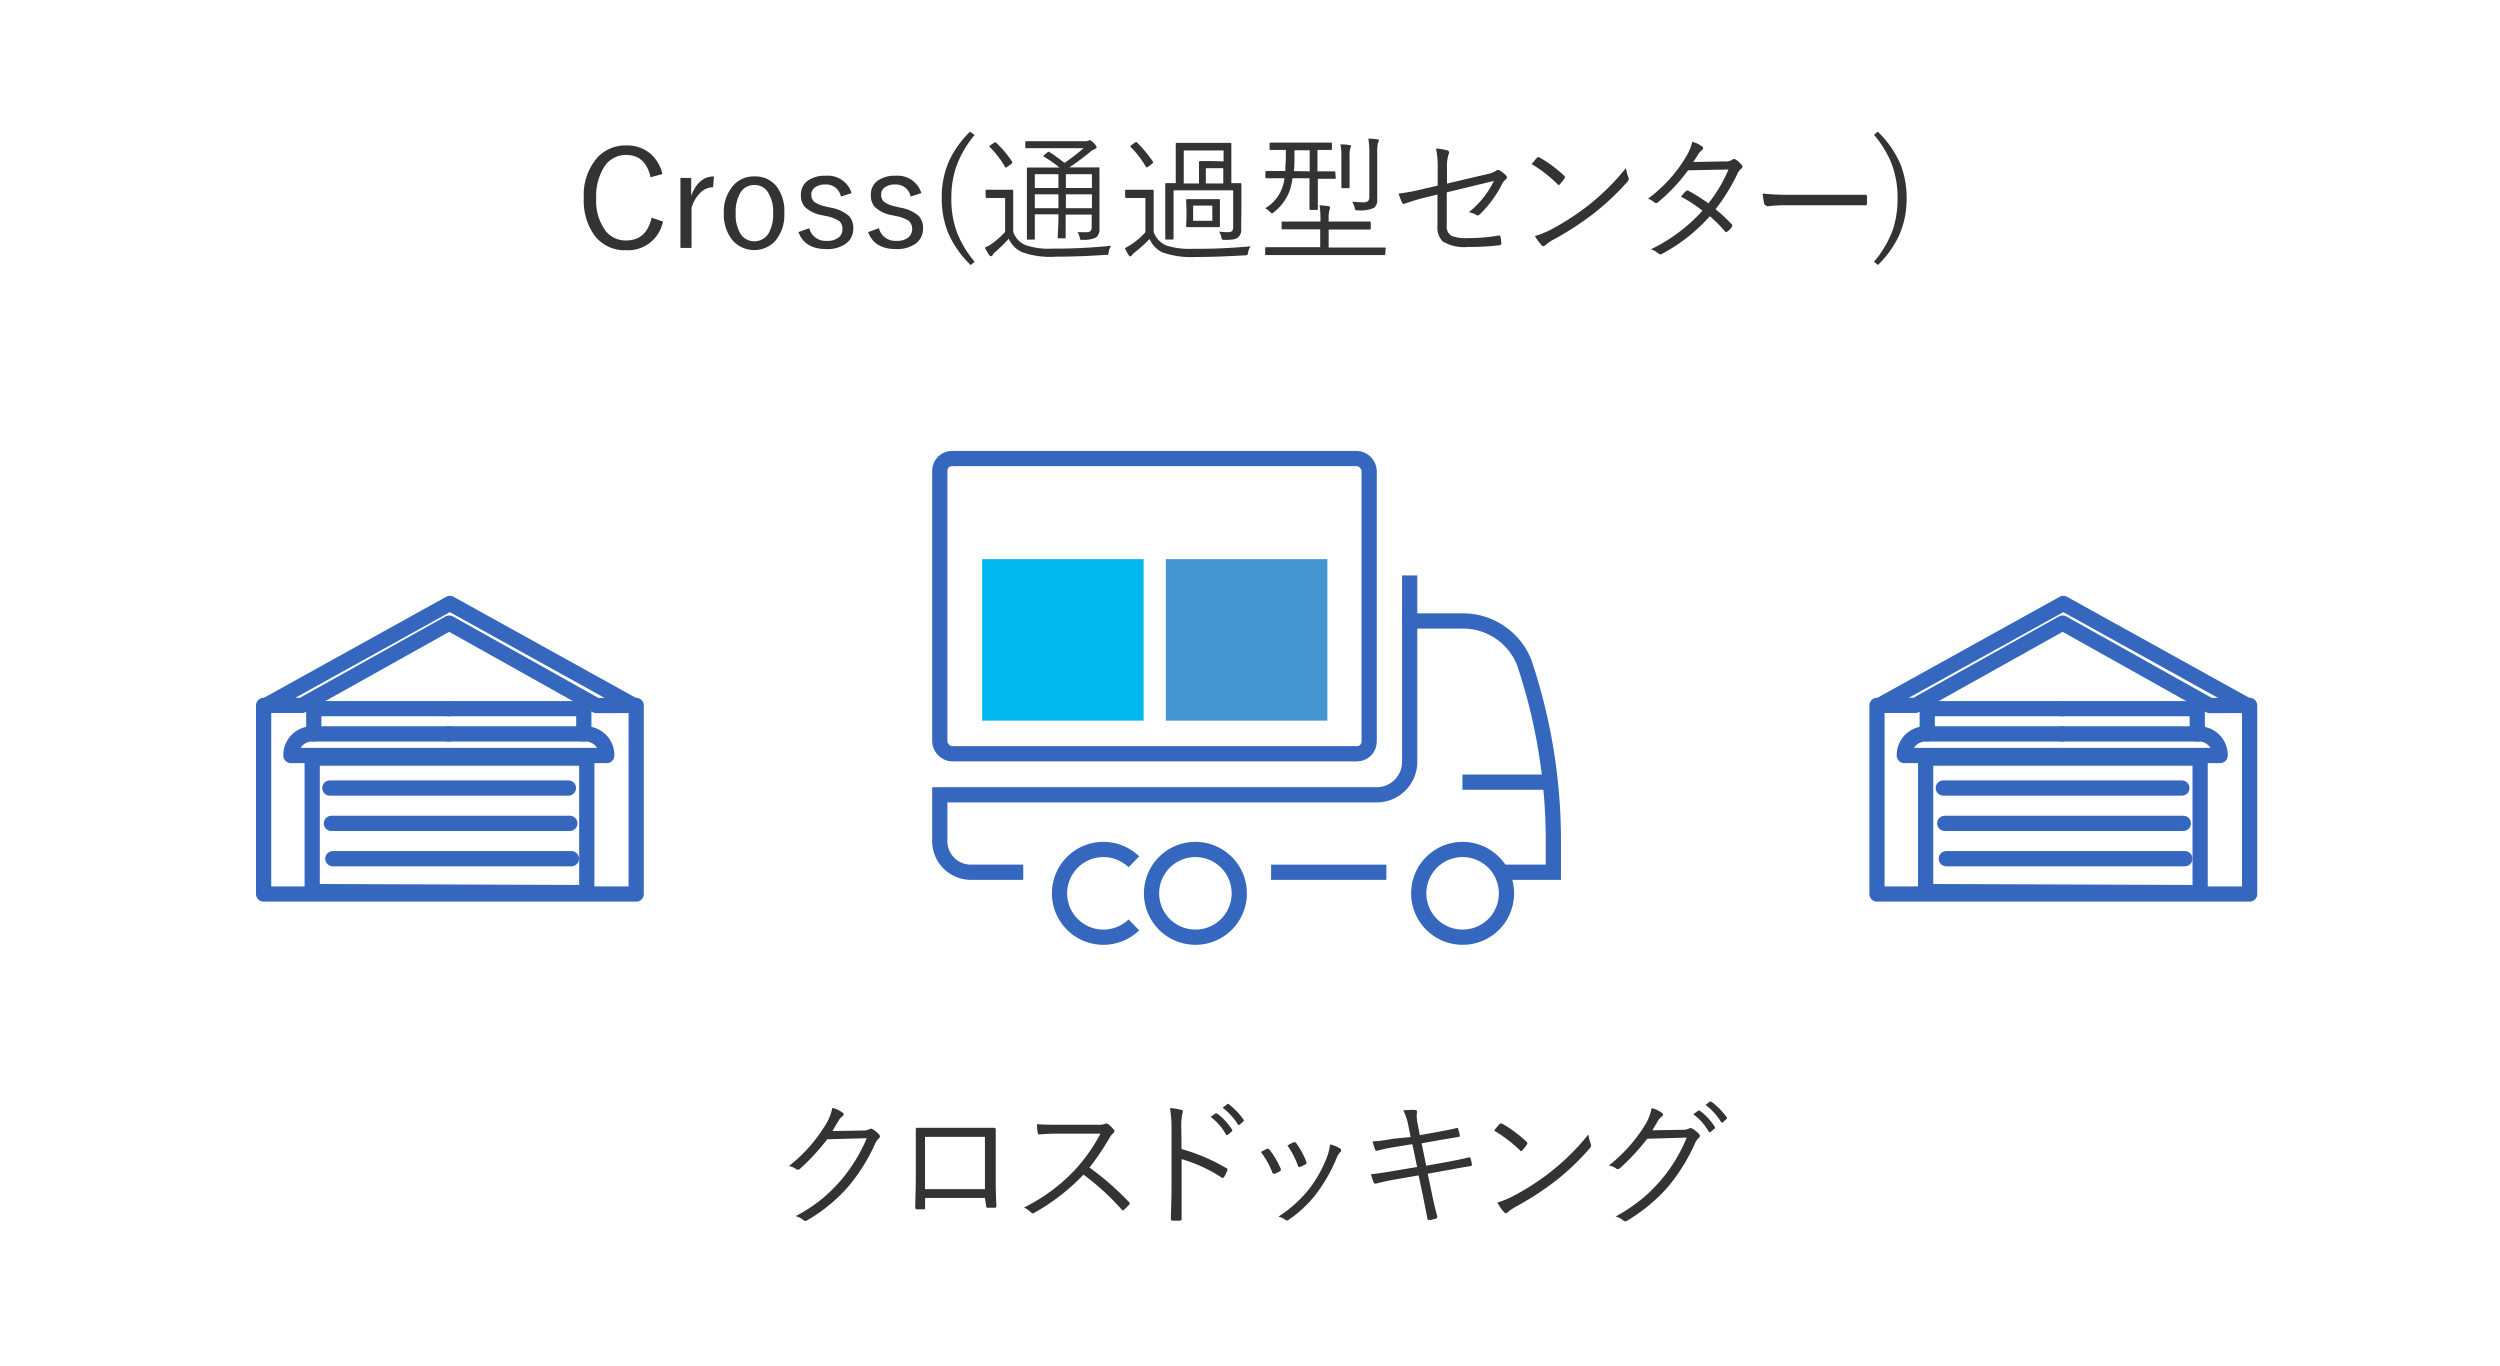 <svg xmlns="http://www.w3.org/2000/svg" viewBox="0 0 328.32 179.37"><defs><style>.cls-1{fill:#fff;}.cls-2{fill:#333;}.cls-3,.cls-6{fill:none;stroke:#3567be;stroke-width:2px;}.cls-3{stroke-linecap:round;stroke-linejoin:round;}.cls-4{fill:#4595d2;}.cls-5{fill:#00b8ee;}.cls-6{stroke-miterlimit:10;}</style></defs><g id="レイヤー_2" data-name="レイヤー 2"><g id="レイヤー_5" data-name="レイヤー 5"><rect class="cls-1" width="328.32" height="179.37"/><path class="cls-2" d="M87,22.86l-1.56.42q-.66-2.93-3.21-2.93A3.34,3.34,0,0,0,79.3,22a7.1,7.1,0,0,0-1,4,6.6,6.6,0,0,0,1.25,4.34,3.32,3.32,0,0,0,2.66,1.24q2.7,0,3.36-3l1.5.51a4.68,4.68,0,0,1-4.88,3.77,4.93,4.93,0,0,1-4.16-2A7.83,7.83,0,0,1,76.67,26a7.44,7.44,0,0,1,1.79-5.32,5,5,0,0,1,3.76-1.58,4.76,4.76,0,0,1,3.27,1.14A5.12,5.12,0,0,1,87,22.86Z"/><path class="cls-2" d="M93.76,23.17l-.11,1.42a2.41,2.41,0,0,0-1.72.77,4.57,4.57,0,0,0-1.11,1.93v5.27H89.36V23.37h1.41v2.34C91.43,24,92.42,23.17,93.76,23.17Z"/><path class="cls-2" d="M99.09,23.17a3.51,3.51,0,0,1,3,1.45A5.38,5.38,0,0,1,103,28a5.24,5.24,0,0,1-1.24,3.7,3.79,3.79,0,0,1-5.7-.32,5.43,5.43,0,0,1-1-3.33,5.21,5.21,0,0,1,1.25-3.7A3.55,3.55,0,0,1,99.09,23.17Zm0,1.13a2.08,2.08,0,0,0-1.9,1.08A5,5,0,0,0,96.62,28a4.7,4.7,0,0,0,.73,2.86,2.19,2.19,0,0,0,3.6-.24,5,5,0,0,0,.58-2.62,4.63,4.63,0,0,0-.74-2.84A2,2,0,0,0,99.09,24.3Z"/><path class="cls-2" d="M111.84,25.36l-1.41.45a1.94,1.94,0,0,0-2-1.58,2.23,2.23,0,0,0-1.44.41,1.13,1.13,0,0,0-.44.91,1.21,1.21,0,0,0,.44,1,4.14,4.14,0,0,0,1.45.57l.74.17a4.77,4.77,0,0,1,2.31,1.07,2.31,2.31,0,0,1,.57,1.66,2.41,2.41,0,0,1-1,2,4.2,4.2,0,0,1-2.55.69c-1.88,0-3.1-.74-3.65-2.23l1.42-.51a2.19,2.19,0,0,0,2.27,1.66,2.35,2.35,0,0,0,1.67-.51,1.33,1.33,0,0,0,.41-1,1.28,1.28,0,0,0-.44-1.11,5.07,5.07,0,0,0-1.57-.61l-.74-.15a4.35,4.35,0,0,1-2.2-1.09,2.32,2.32,0,0,1-.5-1.58,2.2,2.2,0,0,1,.93-1.87,3.9,3.9,0,0,1,2.33-.63A3.26,3.26,0,0,1,111.84,25.36Z"/><path class="cls-2" d="M121,25.36l-1.41.45a1.94,1.94,0,0,0-2-1.58,2.23,2.23,0,0,0-1.44.41,1.12,1.12,0,0,0-.43.91,1.18,1.18,0,0,0,.44,1,4.05,4.05,0,0,0,1.45.57l.73.17a4.86,4.86,0,0,1,2.32,1.07,2.35,2.35,0,0,1,.56,1.66,2.42,2.42,0,0,1-1,2,4.24,4.24,0,0,1-2.55.69c-1.89,0-3.11-.74-3.66-2.23l1.42-.51a2.19,2.19,0,0,0,2.27,1.66,2.35,2.35,0,0,0,1.67-.51,1.52,1.52,0,0,0,0-2.11,5,5,0,0,0-1.57-.61l-.74-.15a4.4,4.4,0,0,1-2.2-1.09,2.32,2.32,0,0,1-.49-1.58,2.19,2.19,0,0,1,.92-1.87,3.91,3.91,0,0,1,2.34-.63A3.25,3.25,0,0,1,121,25.36Z"/><path class="cls-2" d="M128,17.72A13.76,13.76,0,0,0,125.54,22a13,13,0,0,0-.6,4.09,12.36,12.36,0,0,0,.81,4.62A14.06,14.06,0,0,0,128,34.38l-.52.43a13,13,0,0,1-3-4.32,11.9,11.9,0,0,1-.8-4.44,11.64,11.64,0,0,1,1-5,13.06,13.06,0,0,1,2.71-3.75Z"/><path class="cls-2" d="M145.93,32.27a2,2,0,0,0-.33.87.7.7,0,0,1-.11.33,1,1,0,0,1-.31,0c-2.27.16-4.46.24-6.55.24a10.84,10.84,0,0,1-4.41-.6,3.47,3.47,0,0,1-1.74-1.76c-.45.49-1,1.08-1.79,1.75a1.4,1.4,0,0,0-.34.41.22.22,0,0,1-.2.14.29.29,0,0,1-.22-.14,5.69,5.69,0,0,1-.58-1,5.21,5.21,0,0,0,1.12-.66A11.66,11.66,0,0,0,132,30.46V26h-1.22l-1.19,0c-.1,0-.15-.06-.15-.17v-.79q0-.12.15-.12l1.19,0h.91l1.23,0c.1,0,.14,0,.14.12l0,1.72v3.69a3.28,3.28,0,0,0,.67,1.1,3,3,0,0,0,.91.62,9.29,9.29,0,0,0,3.6.48A70.63,70.63,0,0,0,145.93,32.27Zm-13-11a.27.27,0,0,1,0,.1s0,.11-.17.19l-.43.32a.47.47,0,0,1-.24.13s-.07,0-.1-.09a12.62,12.62,0,0,0-2-2.61s-.06-.07-.06-.09.06-.09.17-.17l.43-.29a.48.48,0,0,1,.18-.08s.08,0,.13.08A13.9,13.9,0,0,1,132.94,21.26Zm11.46.88,0,2.3V30a1.41,1.41,0,0,1-.39,1.15,3.35,3.35,0,0,1-1.77.34.65.65,0,0,1-.32,0,.58.58,0,0,1-.11-.27,1.55,1.55,0,0,0-.32-.73c.35,0,.77,0,1.25,0a.57.57,0,0,0,.64-.65V28.18h-3.42V29l0,2.16c0,.09,0,.14-.12.14h-.78a.12.12,0,0,1-.14-.14L139,29v-.85h-3.1v1l0,2.18c0,.1,0,.14-.14.14H135a.12.12,0,0,1-.14-.14l0-2.16v-4.9l0-2.19A.12.12,0,0,1,135,22l2.43,0h1.7a15,15,0,0,0-2-1.4c-.06,0-.09-.08-.09-.11s.05-.11.15-.18l.36-.29a.25.25,0,0,1,.15-.09.26.26,0,0,1,.14.05,20.12,20.12,0,0,1,1.95,1.42,28,28,0,0,0,2.52-1.94h-5.16l-2.36,0a.13.13,0,0,1-.14-.14V18.7c0-.11,0-.16.14-.16l2.36,0h5.33a1.12,1.12,0,0,0,.43-.06.63.63,0,0,1,.21-.07q.15,0,.51.36c.25.26.38.44.38.56s-.08.2-.24.25a2.09,2.09,0,0,0-.63.4,32.44,32.44,0,0,1-2.7,2l0,0h1.43l2.43,0A.12.12,0,0,1,144.4,22.14ZM139,24.69V22.88h-3.1v1.81Zm0,2.65V25.52h-3.1v1.82Zm4.4-2.65V22.88h-3.42v1.81Zm0,2.65V25.52h-3.42v1.82Z"/><path class="cls-2" d="M164.25,32.35a1.69,1.69,0,0,0-.34.79.7.7,0,0,1-.11.33.66.66,0,0,1-.31.06c-2.33.14-4.46.22-6.39.22a11.59,11.59,0,0,1-4.43-.6,3.48,3.48,0,0,1-1.7-1.76,19.13,19.13,0,0,1-1.92,1.73,2.77,2.77,0,0,0-.39.38c-.07.11-.14.16-.21.16s-.15,0-.22-.16a6.12,6.12,0,0,1-.5-.92,7.28,7.28,0,0,0,1.11-.67,9.3,9.3,0,0,0,1.58-1.41V26h-1.27l-1.23,0c-.11,0-.16-.06-.16-.17v-.77c0-.09.05-.14.16-.14l1.23,0h.93l1.28,0c.1,0,.15.05.15.14l0,1.7v3.72a3.08,3.08,0,0,0,1.6,1.74,10,10,0,0,0,3.62.45C159.18,32.7,161.69,32.58,164.25,32.35ZM151.42,21.24a.3.3,0,0,1,0,.11s0,.09-.16.18l-.44.34a.69.69,0,0,1-.21.12s-.08,0-.13-.1a13.23,13.23,0,0,0-1.94-2.54c-.06-.06-.09-.1-.09-.14s.05-.08.16-.17l.4-.29a.5.5,0,0,1,.2-.09.22.22,0,0,1,.12.06A16.71,16.71,0,0,1,151.42,21.24ZM163,30.09a1.26,1.26,0,0,1-.4,1.08,1.42,1.42,0,0,1-.65.27,7.69,7.69,0,0,1-1.14.06.55.55,0,0,1-.31-.05s-.06-.1-.09-.24a2.06,2.06,0,0,0-.32-.79,11,11,0,0,0,1.28.07c.39,0,.58-.21.58-.63V25h-7.83v4.18l0,2.14c0,.1-.05.14-.15.14h-.79c-.1,0-.15,0-.15-.14l0-2.12V26.1l0-1.91c0-.09.05-.14.15-.14l1.23,0v-3.4l0-1.75c0-.1,0-.14.16-.14l2.09,0h2.8l2.11,0c.1,0,.14,0,.14.14l0,1.75v3.4l.88,0h.3a.13.13,0,0,1,.14.14l0,1.95v1.45Zm-2.31-8.9V19.76h-5.23v4.33h2V22.51l0-1.22a.13.13,0,0,1,.14-.14l1.31,0Zm-.48,8.5a.13.13,0,0,1-.14.14l-1.45,0h-1.26l-1.45,0a.13.13,0,0,1-.14-.14l.05-1.19v-1l-.05-1.2c0-.1.05-.15.14-.15l1.45,0h1.26l1.45,0c.09,0,.14.05.14.15l0,1.2v1Zm-1-.69V27h-2.52v2Zm1.44-4.91v-2h-2.29v2Z"/><path class="cls-2" d="M181.92,33.36a.13.13,0,0,1-.14.14l-2.35,0h-10.8l-2.34,0a.13.13,0,0,1-.14-.14V32.6a.12.12,0,0,1,.14-.14l2.34,0h4.75V30.12H171l-2.54,0c-.1,0-.15,0-.15-.14v-.73a.14.14,0,0,1,.15-.16l2.54,0h2.41v-.34a10.2,10.2,0,0,0-.12-1.79,10.89,10.89,0,0,1,1.19.12c.12,0,.19.07.19.17a.73.73,0,0,1-.07.31,4.07,4.07,0,0,0-.11,1.19v.34h2.85l2.53,0a.14.14,0,0,1,.15.16V30c0,.1-.05.14-.15.14l-2.53,0h-2.85v2.37h5l2.35,0a.12.12,0,0,1,.14.14Zm-6.5-10c0,.08,0,.12-.14.12l-2.21,0v1.86l0,2.08c0,.1,0,.15-.16.15h-.8c-.09,0-.14-.05-.14-.15l0-2.08V23.41h-2.23a9.84,9.84,0,0,1-.38,1.67,6.51,6.51,0,0,1-2.09,2.81.72.72,0,0,1-.23.14s-.13-.07-.28-.21a2.12,2.12,0,0,0-.61-.47,5.1,5.1,0,0,0,2.21-2.61,5.16,5.16,0,0,0,.33-1.33l-2.37,0c-.1,0-.14,0-.14-.12V22.6a.12.12,0,0,1,.14-.14l2.37,0h.11c0-.72.07-1.34.07-1.84v-.93l-2,0a.12.12,0,0,1-.14-.14v-.68a.12.12,0,0,1,.14-.14l2.23,0h3.45l2.23,0c.1,0,.14,0,.14.14v.68c0,.1,0,.14-.14.14h-.23l-1.53,0V22.5l2.21,0a.13.13,0,0,1,.14.14ZM172,22.5V19.73H170v1a17.31,17.31,0,0,1-.07,1.74Zm5.41-3.29a.45.45,0,0,1-.07.25,3.52,3.52,0,0,0-.1,1.13v2.25l0,1.71c0,.11-.05.16-.14.16h-.8c-.09,0-.14-.05-.14-.16l0-1.71V20.59a7.82,7.82,0,0,0-.13-1.63c.28,0,.65,0,1.11.08C177.38,19.07,177.45,19.12,177.45,19.21Zm3.66-.76a1,1,0,0,1-.12.36,6.37,6.37,0,0,0-.08,1.44v6a1.21,1.21,0,0,1-.45,1.06,4.33,4.33,0,0,1-2.09.31c-.18,0-.3,0-.33-.06a.87.87,0,0,1-.1-.3,3.87,3.87,0,0,0-.32-.78,13,13,0,0,0,1.4.09,1,1,0,0,0,.69-.17.71.71,0,0,0,.16-.51V20.26a10.71,10.71,0,0,0-.13-2.06q.47,0,1.14.09C181,18.3,181.11,18.36,181.11,18.45Z"/><path class="cls-2" d="M188.81,24.38V22.2a12.05,12.05,0,0,0-.22-2.7,8.27,8.27,0,0,1,1.5.25.28.28,0,0,1,.22.28.49.49,0,0,1-.07.23,5.5,5.5,0,0,0-.21,1.92v1.93l5.26-1.24a3.11,3.11,0,0,0,1.2-.46.35.35,0,0,1,.22-.09.56.56,0,0,1,.25.07,3.44,3.44,0,0,1,.83.67.34.34,0,0,1,.11.24.38.38,0,0,1-.17.28,1.85,1.85,0,0,0-.45.56,14.94,14.94,0,0,1-2.93,4,.45.45,0,0,1-.29.15.31.31,0,0,1-.21-.08,3.59,3.59,0,0,0-.94-.35,11.89,11.89,0,0,0,3.28-4.1L190,25.26v4.36a1.38,1.38,0,0,0,.64,1.36,5.24,5.24,0,0,0,2.1.29,22.84,22.84,0,0,0,4.07-.34h.08q.14,0,.18.24c.06.45.1.72.1.81s-.09.22-.28.23a32.13,32.13,0,0,1-4.08.22,5.52,5.52,0,0,1-3.32-.71,2.51,2.51,0,0,1-.71-2V25.55l-1.53.37a26.45,26.45,0,0,0-2.72.81.64.64,0,0,1-.2.05c-.07,0-.14-.06-.2-.18a10.13,10.13,0,0,1-.46-1.18,25.43,25.43,0,0,0,3.34-.63Z"/><path class="cls-2" d="M201.15,21.55c.3-.37.53-.64.7-.83a.26.26,0,0,1,.18-.09.26.26,0,0,1,.15.05,16.55,16.55,0,0,1,3.24,2.4.29.29,0,0,1,.1.19.26.26,0,0,1-.05.15,5.59,5.59,0,0,1-.61.77c-.06.07-.11.11-.15.11a.21.21,0,0,1-.14-.09A18.12,18.12,0,0,0,201.15,21.55Zm.43,9.45a12.31,12.31,0,0,0,1.89-.74,32.7,32.7,0,0,0,5.2-3.35,30.79,30.79,0,0,0,4.86-4.84,5.88,5.88,0,0,0,.31,1.18.69.69,0,0,1,.06.25.63.63,0,0,1-.19.39A33.68,33.68,0,0,1,209.34,28a38.53,38.53,0,0,1-5.41,3.51,6.58,6.58,0,0,0-1,.7.39.39,0,0,1-.25.12.34.34,0,0,1-.23-.14A6.3,6.3,0,0,1,201.58,31Z"/><path class="cls-2" d="M225.3,27.48a20.16,20.16,0,0,1,2.15,2,.17.17,0,0,1,.06.12.53.53,0,0,1-.08.2,2.12,2.12,0,0,1-.59.62.25.25,0,0,1-.16.07s-.08,0-.13-.09a18,18,0,0,0-2-2,22.71,22.71,0,0,1-6.25,4.92.61.61,0,0,1-.26.09.28.28,0,0,1-.22-.11,3.57,3.57,0,0,0-1-.57,21.82,21.82,0,0,0,6.76-5.06,18.15,18.15,0,0,0-2.82-1.84,4.52,4.52,0,0,1,.63-.71.22.22,0,0,1,.16-.1.3.3,0,0,1,.13,0,23.19,23.19,0,0,1,2.68,1.69A19.29,19.29,0,0,0,227,22.26l-5.31.11a23.66,23.66,0,0,1-3.92,4.17.49.49,0,0,1-.28.13.29.29,0,0,1-.2-.08,3.25,3.25,0,0,0-.86-.5,18.82,18.82,0,0,0,5.11-5.7,7.56,7.56,0,0,0,.72-1.78,4.76,4.76,0,0,1,1.27.61.26.26,0,0,1,.14.23.38.38,0,0,1-.17.28,2,2,0,0,0-.52.61c-.18.29-.38.6-.61.93l4.11-.07a1.69,1.69,0,0,0,1-.21.4.4,0,0,1,.25-.11.52.52,0,0,1,.24.08,3.24,3.24,0,0,1,.77.72.32.32,0,0,1,.09.21.34.34,0,0,1-.16.27,1.6,1.6,0,0,0-.44.55A25.51,25.51,0,0,1,225.3,27.48Z"/><path class="cls-2" d="M231.49,25.42a33.92,33.92,0,0,0,4,.16H241c1.26,0,2.57,0,3.94,0H245c.13,0,.19.07.19.22s0,.28,0,.47,0,.34,0,.47-.06.22-.19.22h-.08c-.9,0-2.2,0-3.89,0h-6.63a16.34,16.34,0,0,0-1.95.1l-.35.05L232,27a.31.31,0,0,1-.31-.25A9.91,9.91,0,0,1,231.49,25.42Z"/><path class="cls-2" d="M246.6,17.29a13.09,13.09,0,0,1,3,4.32,11.9,11.9,0,0,1,.79,4.44,11.64,11.64,0,0,1-1.05,5,13.34,13.34,0,0,1-2.71,3.75l-.52-.43a13.69,13.69,0,0,0,2.49-4.25,12.87,12.87,0,0,0,.6-4.08,12.45,12.45,0,0,0-.81-4.63,14,14,0,0,0-2.28-3.7Z"/><path class="cls-2" d="M109.32,148.54l4-.07a1.88,1.88,0,0,0,.9-.19.22.22,0,0,1,.15-.06.67.67,0,0,1,.32.13,4.33,4.33,0,0,1,.72.59.43.43,0,0,1,.15.3.35.35,0,0,1-.11.24,2.11,2.11,0,0,0-.48.63,24.17,24.17,0,0,1-3.47,5.61,21.24,21.24,0,0,1-5.62,4.61.3.3,0,0,1-.15,0,.37.37,0,0,1-.24-.11,2.58,2.58,0,0,0-1-.51,21,21,0,0,0,3.52-2.31,22.87,22.87,0,0,0,2.44-2.41,21.54,21.54,0,0,0,3.38-5.51l-5.19.14a28.58,28.58,0,0,1-3.55,3.85.47.47,0,0,1-.3.15.5.5,0,0,1-.27-.11,2.22,2.22,0,0,0-.91-.38,20.08,20.08,0,0,0,4.7-5.24,6.79,6.79,0,0,0,1-2.4,4.05,4.05,0,0,1,1.35.63.28.28,0,0,1,.14.24.25.25,0,0,1-.14.22,2.16,2.16,0,0,0-.55.62Z"/><path class="cls-2" d="M129.35,157.32h-7.86v1.22c0,.12,0,.19,0,.22a.32.32,0,0,1-.19.06h-.85c-.17,0-.25-.1-.25-.24,0-1,.07-2.3.07-3.85v-3.54c0-1.27,0-2.24,0-2.89,0-.13.07-.19.2-.19.61,0,1.58,0,2.9,0h4c1.5,0,2.56,0,3.19,0,.14,0,.21.09.21.26,0,1.18,0,2.13,0,2.83v3.62c0,.82,0,2,.09,3.55a.21.21,0,0,1-.23.24h-.94c-.12,0-.18-.07-.18-.23Zm0-1.15V149.3h-7.87v6.87Z"/><path class="cls-2" d="M143.08,153.33a37,37,0,0,1,5.17,4.52c.08.07.13.13.13.17a.42.42,0,0,1-.11.21,8,8,0,0,1-.65.64.28.28,0,0,1-.15.08c-.05,0-.1,0-.18-.12a32.13,32.13,0,0,0-5-4.57,27.14,27.14,0,0,1-6.43,5,.52.52,0,0,1-.23.09.31.31,0,0,1-.22-.12,3.51,3.51,0,0,0-.93-.65,23.4,23.4,0,0,0,6.62-4.87,22.44,22.44,0,0,0,3.42-4.83h-5.42c-.65,0-1.51,0-2.59.11-.12,0-.19-.07-.22-.2a5.73,5.73,0,0,1-.1-1.15c.59.05,1.51.07,2.79.07h5.22a2.23,2.23,0,0,0,1-.15.28.28,0,0,1,.13,0,.4.4,0,0,1,.23.09,4.64,4.64,0,0,1,.74.73.32.32,0,0,1,.06.17.38.38,0,0,1-.14.25,2.35,2.35,0,0,0-.53.67A32.41,32.41,0,0,1,143.08,153.33Z"/><path class="cls-2" d="M155.17,150.9a24.94,24.94,0,0,1,5.86,2.5c.11,0,.16.11.16.19a.22.22,0,0,1,0,.1,5.14,5.14,0,0,1-.43.88c-.07.09-.13.13-.18.13a.35.35,0,0,1-.16-.06,19,19,0,0,0-5.24-2.41v4.18c0,.45,0,1.1,0,1.93q0,1.57,0,1.74s0,0,0,.06-.08.17-.24.17l-.45,0-.47,0a.22.22,0,0,1-.25-.25c0-1,.08-2.25.08-3.65v-8a15.42,15.42,0,0,0-.2-2.88,6.22,6.22,0,0,1,1.48.23q.21,0,.21.21a1,1,0,0,1-.08.33,9.06,9.06,0,0,0-.12,2Zm3.82-4.21.64-.47a.14.14,0,0,1,.1,0,.16.16,0,0,1,.1,0,8,8,0,0,1,2,2.18.16.16,0,0,1,0,.08.13.13,0,0,1-.07.11l-.51.44a.24.24,0,0,1-.12.05.14.14,0,0,1-.12-.08A7.37,7.37,0,0,0,159,146.69Zm1.58-1.21.58-.45a.19.19,0,0,1,.1-.05.12.12,0,0,1,.09,0,9.41,9.41,0,0,1,2,2.1.16.16,0,0,1,0,.09s0,.08-.08.13l-.49.43a.14.14,0,0,1-.09,0s-.09,0-.13-.09A8,8,0,0,0,160.57,145.48Z"/><path class="cls-2" d="M165.59,151.29l.8-.43.13,0a.29.29,0,0,1,.2.12,11.16,11.16,0,0,1,1.48,2.52.5.5,0,0,1,0,.16c0,.05,0,.11-.13.17a5.8,5.8,0,0,1-.69.32l-.11,0q-.12,0-.18-.18A11.11,11.11,0,0,0,165.59,151.29Zm9.08-1a4,4,0,0,1,1.34.56.26.26,0,0,1,.13.22.31.31,0,0,1-.11.21,2.69,2.69,0,0,0-.52.86,20.94,20.94,0,0,1-2.65,4.64,15.29,15.29,0,0,1-3.64,3.42.4.4,0,0,1-.23.09.22.22,0,0,1-.16-.07,2.46,2.46,0,0,0-.94-.44,16.76,16.76,0,0,0,4-3.59,16.27,16.27,0,0,0,2.45-4.43A7.39,7.39,0,0,0,174.67,150.33Zm-5.58.13q.65-.35.84-.42l.11,0a.26.26,0,0,1,.2.14,10.31,10.31,0,0,1,1.34,2.5.22.22,0,0,1,0,.1c0,.07-.05.13-.15.19-.25.13-.49.24-.72.34l-.08,0c-.07,0-.13-.07-.18-.19A10.87,10.87,0,0,0,169.09,150.46Z"/><path class="cls-2" d="M185.26,149.33l-.32-1.58a7,7,0,0,0-.65-1.92,5.77,5.77,0,0,1,.85-.06,4.33,4.33,0,0,1,.66,0q.3,0,.3.24s0,0,0,.08a2.14,2.14,0,0,0-.05.45,5.52,5.52,0,0,0,.12,1l.29,1.54,2.09-.38c1.28-.23,2.2-.42,2.76-.56h.06c.07,0,.11,0,.14.13a6.21,6.21,0,0,1,.2.84v.06c0,.08-.06.13-.18.14l-2.73.46-2.1.38.6,2.94,3-.54c1-.19,1.9-.37,2.6-.56h.1c.06,0,.1.05.13.14s.12.48.18.79v0c0,.14-.06.21-.18.22-.7.11-1.58.26-2.63.46l-3,.54.52,2.47c.19,1,.43,2,.73,3.13a.34.34,0,0,1,0,.1.2.2,0,0,1-.15.19,5.22,5.22,0,0,1-.86.2h-.1c-.11,0-.17-.07-.18-.2-.14-.74-.35-1.78-.62-3.13l-.54-2.54-2.93.51q-1.11.18-2.67.57l-.13,0c-.09,0-.16-.06-.19-.18-.12-.33-.23-.68-.33-1.06.8-.07,1.82-.22,3.06-.44l3-.5-.63-3-2.1.34a23.35,23.35,0,0,0-2.52.52h-.1c-.08,0-.13-.05-.18-.15-.09-.27-.2-.63-.32-1.08.73,0,1.71-.17,2.93-.37Z"/><path class="cls-2" d="M196.21,148.47c.3-.36.53-.64.7-.83a.26.26,0,0,1,.18-.09.37.37,0,0,1,.15,0,16.55,16.55,0,0,1,3.24,2.4.35.35,0,0,1,.11.19.29.29,0,0,1-.06.15,5.05,5.05,0,0,1-.61.78c-.06.07-.11.1-.15.1s-.08,0-.14-.09A19,19,0,0,0,196.21,148.47Zm.43,9.45a11.36,11.36,0,0,0,1.89-.74,32.25,32.25,0,0,0,5.2-3.35,30,30,0,0,0,4.86-4.84,6,6,0,0,0,.31,1.19.6.6,0,0,1,.06.24.63.63,0,0,1-.19.39A32.38,32.38,0,0,1,204.4,155a38.07,38.07,0,0,1-5.4,3.51,6.72,6.72,0,0,0-1,.7.39.39,0,0,1-.24.12.34.34,0,0,1-.24-.14A6.42,6.42,0,0,1,196.64,157.92Z"/><path class="cls-2" d="M217,148.44l4-.07a1.73,1.73,0,0,0,.9-.21.28.28,0,0,1,.16,0,.64.64,0,0,1,.31.12,5,5,0,0,1,.72.6.43.43,0,0,1,.15.29.38.38,0,0,1-.11.25,1.89,1.89,0,0,0-.48.63,25.13,25.13,0,0,1-3.47,5.67,22.19,22.19,0,0,1-5.61,4.66.37.37,0,0,1-.16,0,.37.37,0,0,1-.24-.11,2.58,2.58,0,0,0-1-.51,21.76,21.76,0,0,0,3.52-2.36,20.5,20.5,0,0,0,5.82-8l-5.18.15a29.9,29.9,0,0,1-3.56,3.85.51.51,0,0,1-.3.14.5.5,0,0,1-.27-.11,2.27,2.27,0,0,0-.91-.37,20.24,20.24,0,0,0,4.7-5.24,6.59,6.59,0,0,0,.92-2.3,4.05,4.05,0,0,1,1.35.63.28.28,0,0,1,.14.24.25.25,0,0,1-.14.22,2,2,0,0,0-.55.62C217.32,147.93,217.07,148.32,217,148.44Zm5.38-2.11.65-.47a.14.14,0,0,1,.1,0,.16.16,0,0,1,.1,0,8,8,0,0,1,2,2.18.11.11,0,0,1,0,.08.13.13,0,0,1-.07.11l-.52.43a.18.18,0,0,1-.11.05.14.14,0,0,1-.12-.08A7.35,7.35,0,0,0,222.38,146.33Zm1.59-1.21.57-.45a.21.21,0,0,1,.11,0,.12.12,0,0,1,.09,0,9.69,9.69,0,0,1,2.06,2.1.31.31,0,0,1,0,.08s0,.09-.09.14l-.48.43a.14.14,0,0,1-.1,0s-.08,0-.12-.09A8,8,0,0,0,224,145.12Z"/><polygon class="cls-3" points="295.13 92.64 270.97 79.25 246.81 92.64 251.54 92.64 270.88 81.83 290.21 92.66 295.13 92.64"/><polyline class="cls-3" points="295.44 92.64 295.44 117.41 246.5 117.41 246.5 92.64"/><polyline class="cls-3" points="270.87 93.07 253.1 93.07 253.1 96.38"/><polygon class="cls-3" points="252.89 117.09 252.89 99.56 288.94 99.56 288.94 117.22 252.89 117.09"/><path class="cls-3" d="M270.87,99.22H250.09v-.06a2.79,2.79,0,0,1,2.78-2.78h18"/><polyline class="cls-3" points="270.79 93.07 288.56 93.07 288.56 96.38"/><path class="cls-3" d="M270.79,99.22h20.78v-.06a2.79,2.79,0,0,0-2.78-2.78h-18"/><line class="cls-3" x1="286.54" y1="103.49" x2="255.21" y2="103.49"/><line class="cls-3" x1="286.73" y1="108.13" x2="255.4" y2="108.13"/><line class="cls-3" x1="286.93" y1="112.77" x2="255.6" y2="112.77"/><polyline class="cls-4" points="153.11 94.64 153.11 73.43 174.32 73.43 174.32 94.64"/><polyline class="cls-5" points="128.98 94.64 128.98 73.43 150.19 73.43 150.19 94.64"/><line class="cls-6" x1="192.06" y1="102.72" x2="203.63" y2="102.72"/><path class="cls-6" d="M162.75,117.32a5.76,5.76,0,1,0-5.76,5.76A5.75,5.75,0,0,0,162.75,117.32Z"/><path class="cls-6" d="M148.91,113.18a5.76,5.76,0,1,0,0,8.28"/><path class="cls-6" d="M134.38,114.55H127.5a4.08,4.08,0,0,1-4.08-4.07v-6.1h57.37a4.33,4.33,0,0,0,4.34-4.33V81.55h6.93A8.65,8.65,0,0,1,200.17,87,73.42,73.42,0,0,1,204,110.42v4.13h-6.85"/><path class="cls-6" d="M197.84,117.32a5.76,5.76,0,1,0-5.75,5.76A5.74,5.74,0,0,0,197.84,117.32Z"/><line class="cls-6" x1="166.93" y1="114.55" x2="182.07" y2="114.55"/><line class="cls-6" x1="185.13" y1="81.55" x2="185.13" y2="75.57"/><rect class="cls-6" x="123.42" y="60.22" width="56.39" height="38.77" rx="1.6"/><polygon class="cls-3" points="83.24 92.64 59.08 79.25 34.92 92.64 39.65 92.64 58.99 81.83 78.33 92.66 83.24 92.64"/><polyline class="cls-3" points="83.55 92.64 83.55 117.41 34.62 117.41 34.62 92.64"/><polyline class="cls-3" points="58.98 93.07 41.21 93.07 41.21 96.38"/><polygon class="cls-3" points="41 117.09 41 99.56 77.06 99.56 77.06 117.22 41 117.09"/><path class="cls-3" d="M59,99.22H38.21v-.06A2.78,2.78,0,0,1,41,96.38H59"/><polyline class="cls-3" points="58.91 93.07 76.67 93.07 76.67 96.38"/><path class="cls-3" d="M58.91,99.22H79.68v-.06a2.78,2.78,0,0,0-2.78-2.78h-18"/><line class="cls-3" x1="74.65" y1="103.49" x2="43.32" y2="103.49"/><line class="cls-3" x1="74.84" y1="108.13" x2="43.52" y2="108.13"/><line class="cls-3" x1="75.04" y1="112.77" x2="43.71" y2="112.77"/></g></g></svg>